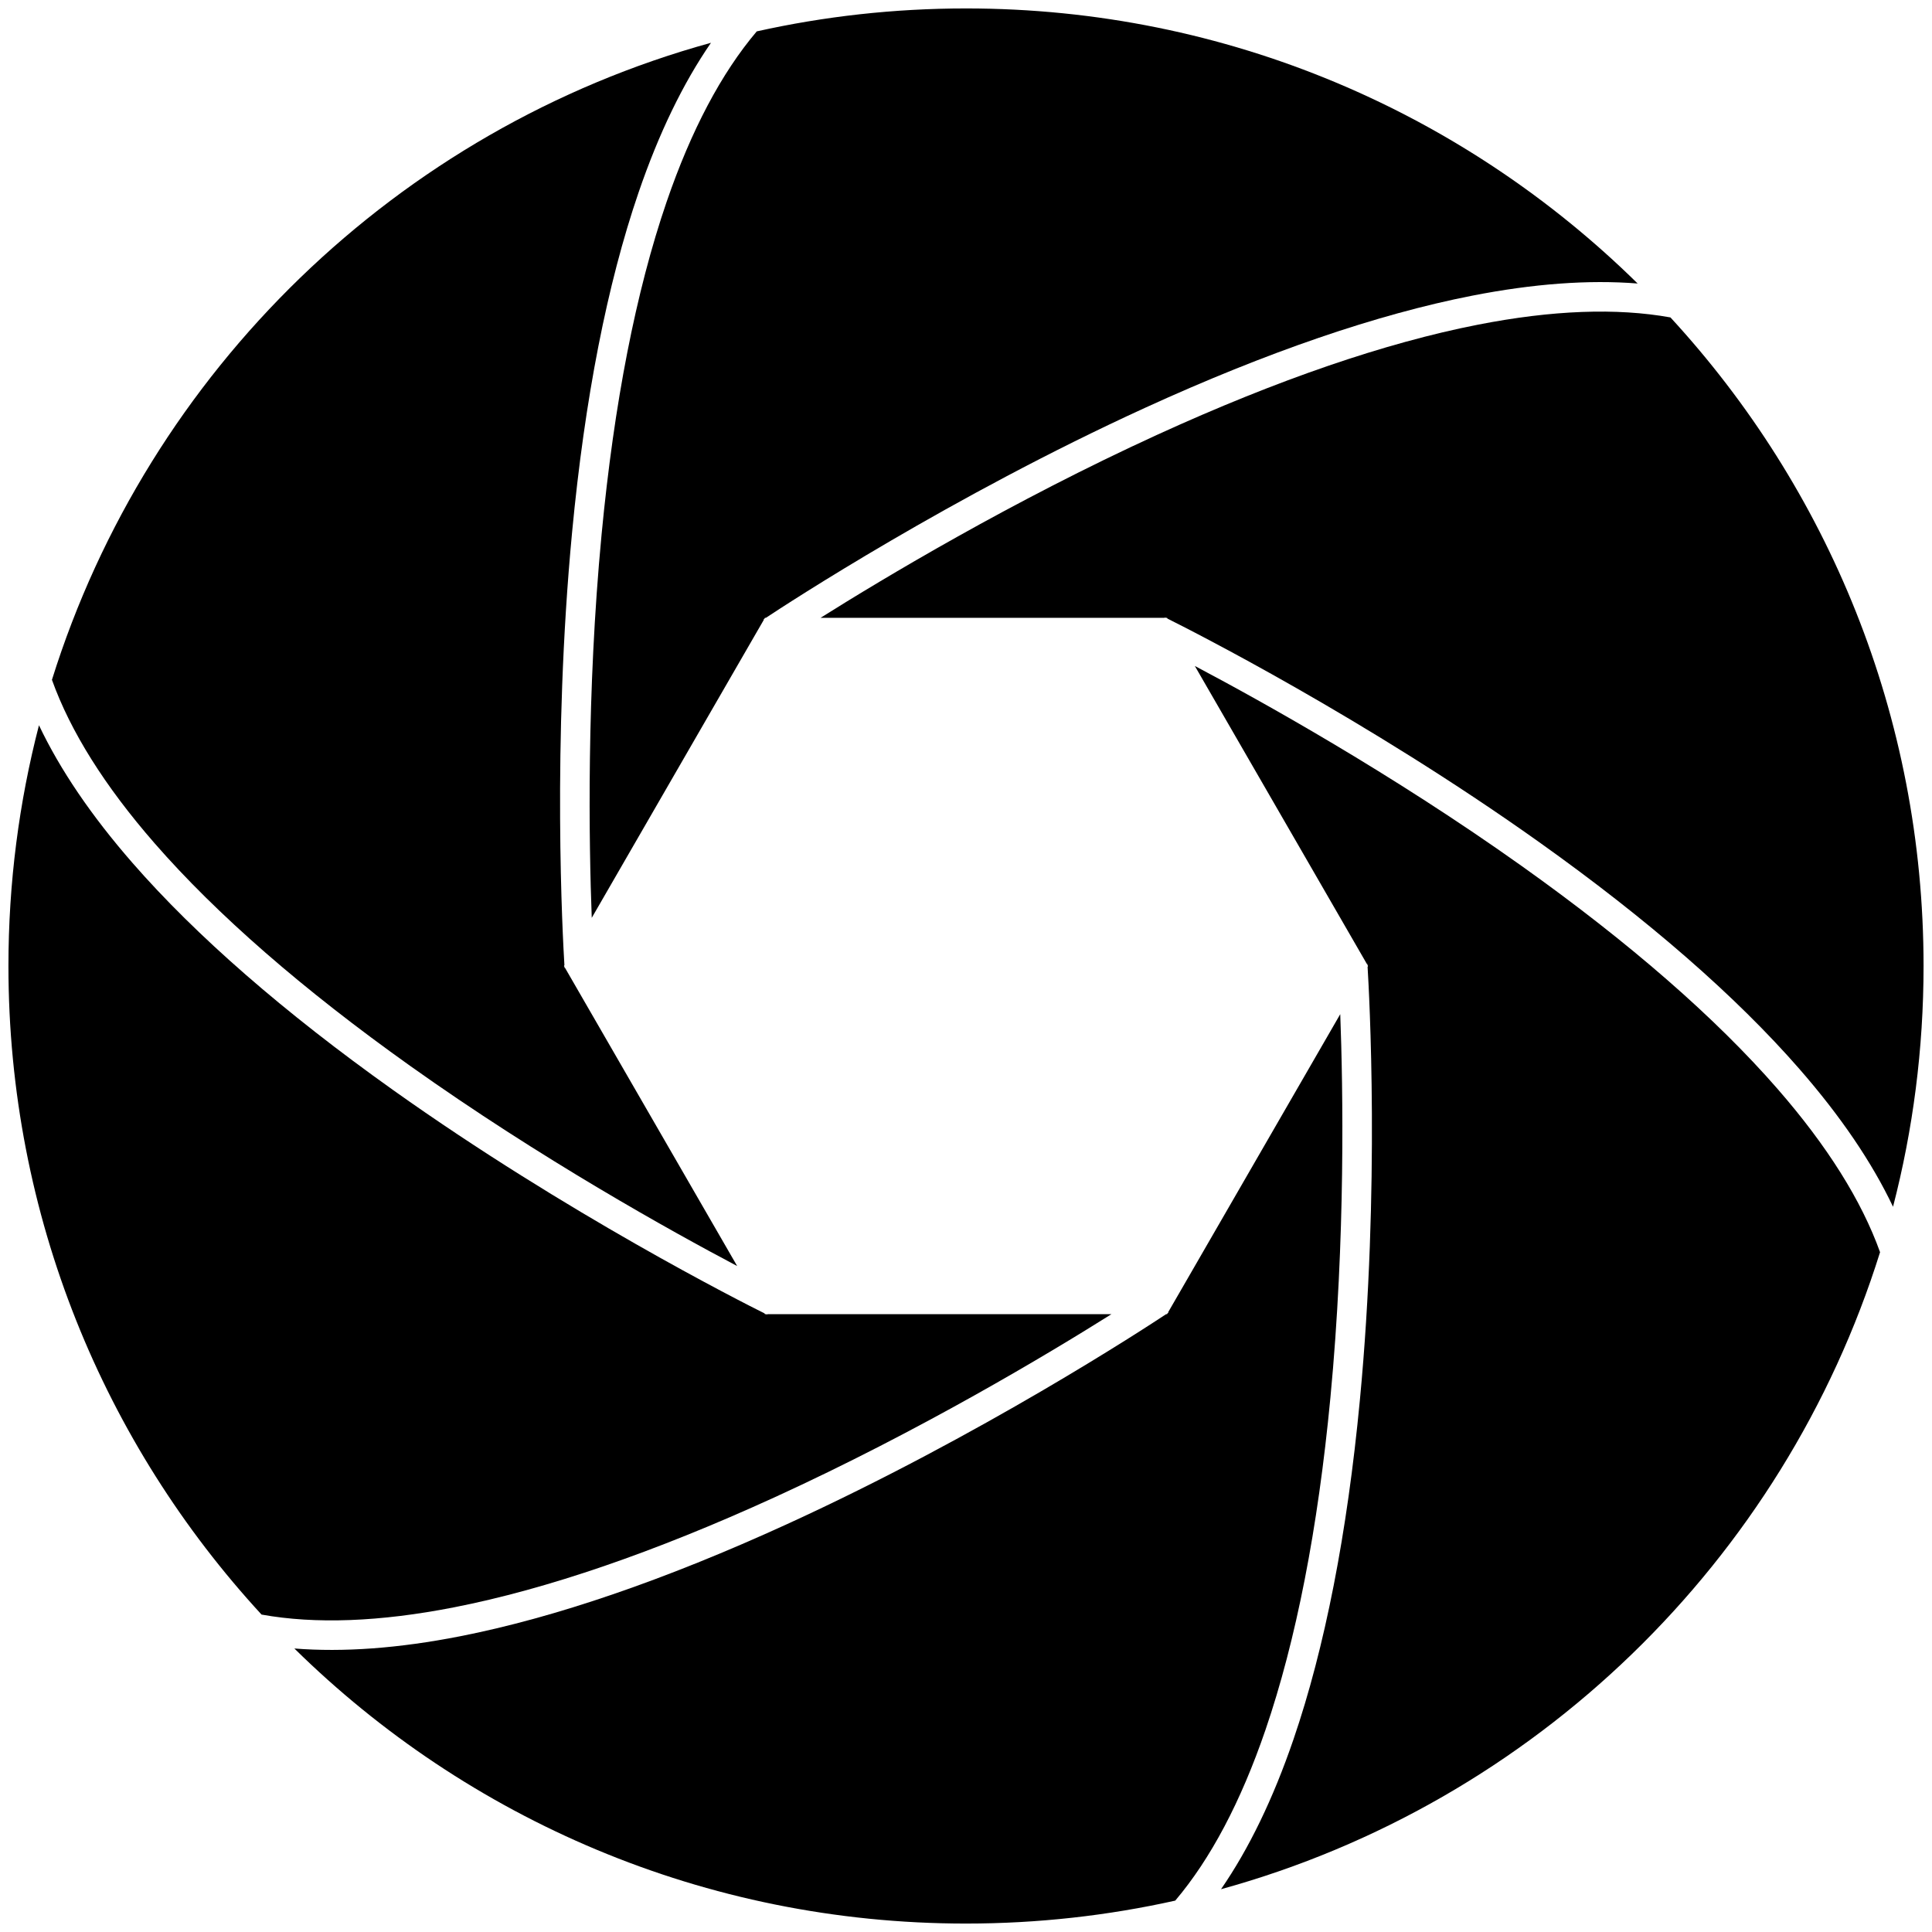 <?xml version="1.0" encoding="utf-8"?>
<!DOCTYPE svg PUBLIC "-//W3C//DTD SVG 1.1//EN" "http://www.w3.org/Graphics/SVG/1.1/DTD/svg11.dtd">
<svg version="1.1" id="Layer_1" xmlns="http://www.w3.org/2000/svg" xmlns:xlink="http://www.w3.org/1999/xlink" x="0px" y="0px"
	 viewBox="0 0 1614.1 1614.1" enable-background="new 0 0 1614.1 1614.1" xml:space="preserve">
<g>
	<path d="M1111.492,1167.712c12.699-133.313,10.559-258.618,8.226-320.423l-143.797,249.063l0.212,0.314
		c-0.049,0.033-0.268,0.179-0.64,0.428l-0.493,0.854h-0.792c-17.706,11.733-154.607,101.311-316.721,175.423
		c-101.925,46.596-193.853,78.116-273.232,93.686c-51.269,10.056-97.471,13.434-138.331,10.185
		C390.323,1519.357,588.442,1607.05,807.05,1607.05c60.049,0,118.548-6.63,174.817-19.173
		c29.582-34.931,54.808-82.6,75.345-142.531C1082.792,1370.698,1101.054,1277.288,1111.492,1167.712z"/>
	<path d="M639.1,516.152h0.792c17.706-11.734,154.607-101.311,316.721-175.423
		c101.925-46.596,193.853-78.116,273.232-93.685c51.269-10.056,97.471-13.434,138.331-10.185
		C1223.778,94.743,1025.658,7.05,807.05,7.05c-60.049,0-118.548,6.63-174.817,19.173
		c-29.582,34.931-54.808,82.6-75.345,142.531c-25.58,74.648-43.843,168.058-54.28,277.635
		c-12.699,133.313-10.559,258.618-8.226,320.423l143.797-249.063l-0.211-0.314c0.049-0.033,0.267-0.179,0.64-0.428
		L639.1,516.152z"/>
	<path d="M1234.75,271.256c-77.438,15.171-167.464,46.06-267.579,91.809
		c-121.802,55.659-229.249,120.164-281.608,153.087h287.593l0.166-0.34c0.053,0.026,0.289,0.142,0.691,0.34h0.987
		l0.396,0.686c19.015,9.467,165.042,83.238,310.281,186.576c91.316,64.972,164.577,128.824,217.75,189.783
		c34.431,39.473,60.501,77.891,78.119,114.989c16.643-64.267,25.504-131.666,25.504-201.136
		c0-209.039-80.185-399.342-211.462-541.856C1350.6,257.098,1296.797,259.099,1234.75,271.256z"/>
	<path d="M1484.912,909.552c-51.857-59.477-123.621-121.998-213.299-185.825
		c-109.103-77.654-218.69-138.454-273.381-167.336l143.797,249.063l0.378-0.026c0.004,0.059,0.022,0.321,0.051,0.768
		l0.493,0.854l-0.396,0.686c1.308,21.201,10.435,184.549-6.439,362
		c-10.609,111.567-29.276,206.94-55.482,283.469c-16.969,49.555-37.205,91.341-60.524,125.147
		c261.822-72.164,469.852-274.058,550.594-532.208C1555.249,1003.037,1526.57,957.33,1484.912,909.552z"/>
	<path d="M379.35,1342.844c77.438-15.171,167.464-46.06,267.579-91.809
		c121.802-55.659,229.249-120.164,281.608-153.087H640.943l-0.166,0.34c-0.053-0.026-0.289-0.142-0.691-0.34
		h-0.987l-0.396-0.686c-19.015-9.467-165.042-83.238-310.281-186.576c-91.316-64.972-164.577-128.824-217.75-189.783
		c-34.431-39.473-60.501-77.891-78.119-114.989C15.911,670.181,7.05,737.58,7.05,807.05
		c0,209.038,80.185,399.341,211.462,541.855C263.5,1357.003,317.303,1355.001,379.35,1342.844z"/>
	<path d="M129.189,704.548c51.857,59.477,123.621,121.998,213.298,185.825
		c109.103,77.654,218.69,138.454,273.381,167.336L472.072,808.646l-0.378,0.026
		c-0.004-0.059-0.022-0.321-0.051-0.768l-0.493-0.854l0.396-0.686c-1.308-21.201-10.435-184.549,6.439-362
		c10.609-111.567,29.276-206.94,55.482-283.468c16.969-49.555,37.205-91.341,60.524-125.147
		C332.169,107.912,124.139,309.806,43.397,567.956C58.851,611.063,87.53,656.77,129.189,704.548z"/>
</g>
</svg>

